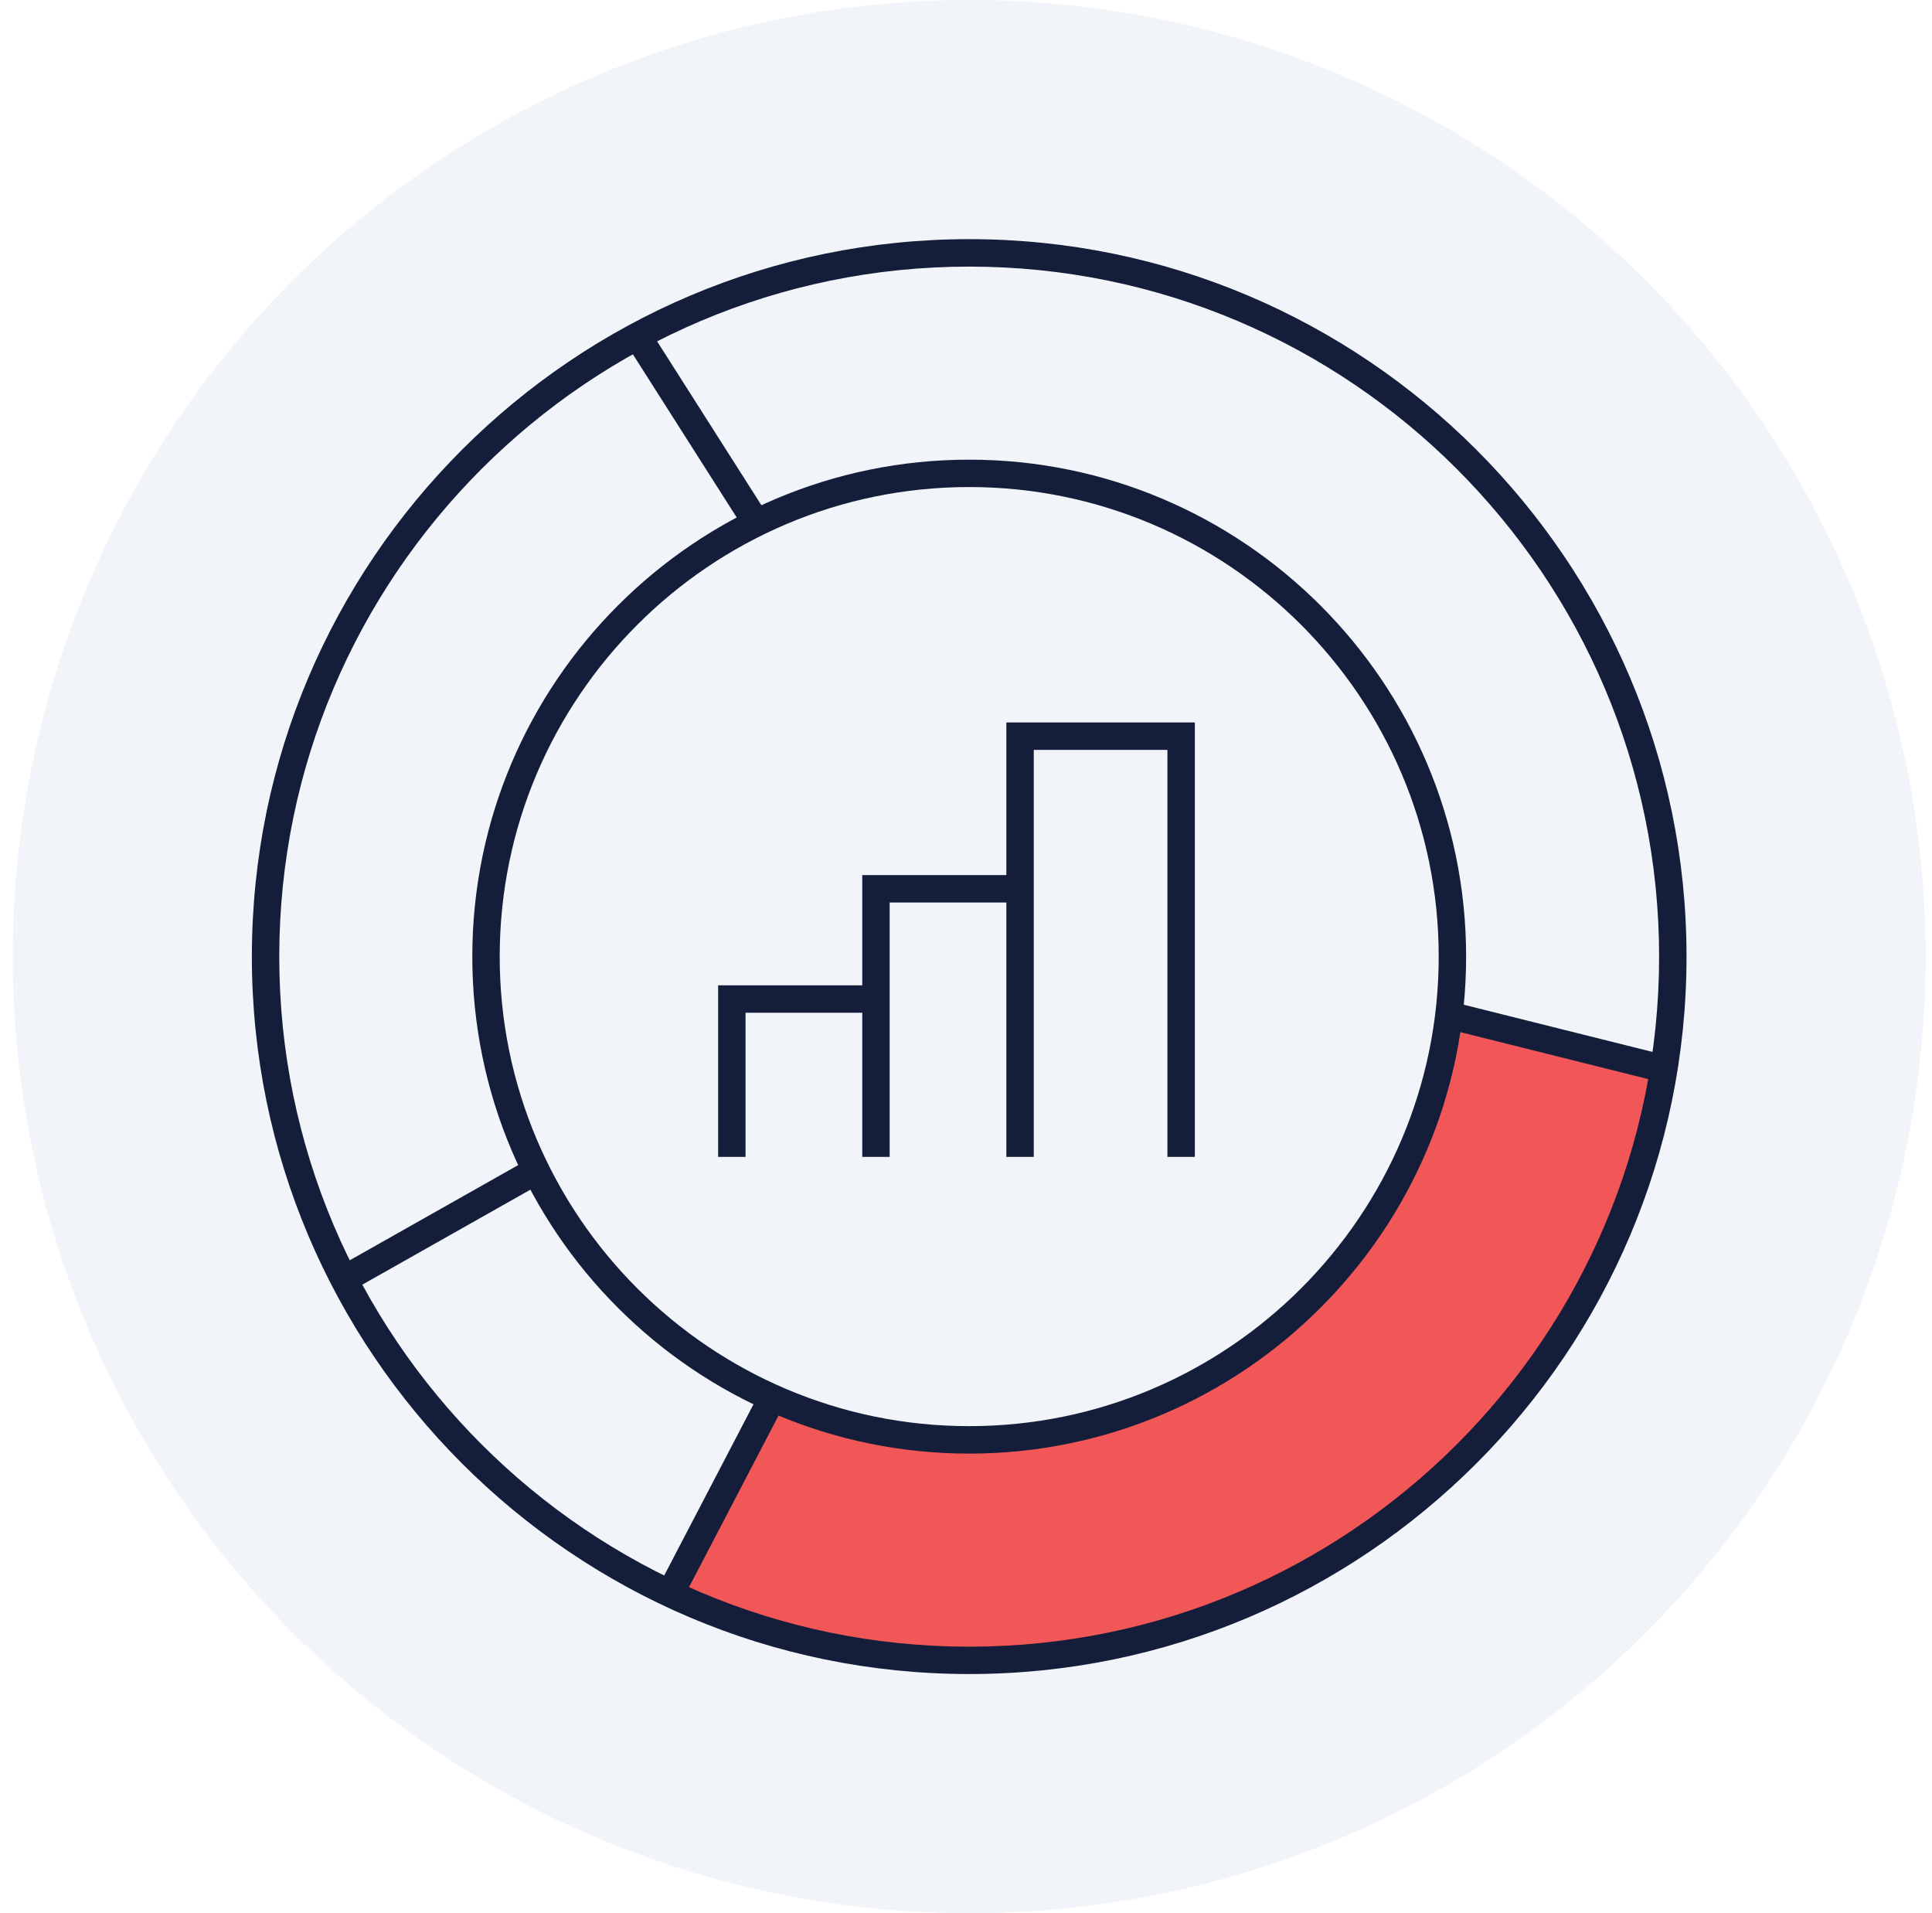 <?xml version="1.0" encoding="UTF-8"?> <svg xmlns="http://www.w3.org/2000/svg" width="101" height="100" viewBox="0 0 101 100" fill="none"><circle cx="50.667" cy="50" r="50" fill="#D1D9E6" fill-opacity="0.3"></circle><path d="M87.557 55.484C86.544 61.032 84.293 66.28 80.971 70.838C77.649 75.396 73.342 79.145 68.371 81.808C63.399 84.471 57.89 85.977 52.256 86.216C46.621 86.455 41.005 85.42 35.825 83.188L40.369 72.645C43.963 74.194 47.859 74.912 51.769 74.746C55.679 74.58 59.501 73.534 62.95 71.687C66.4 69.84 69.388 67.238 71.693 64.076C73.998 60.913 75.56 57.272 76.263 53.422L87.557 55.484Z" fill="#F25757"></path><path d="M50.666 75.978C36.344 75.978 24.691 64.325 24.691 50.002C24.691 35.68 36.344 24.026 50.666 24.026C64.989 24.026 76.645 35.68 76.645 50.002C76.645 64.325 64.992 75.978 50.666 75.978ZM50.666 25.457C37.132 25.457 26.123 36.468 26.123 50C26.123 63.532 37.134 74.543 50.666 74.543C64.199 74.543 75.212 63.532 75.212 50C75.212 36.468 64.201 25.457 50.666 25.457Z" fill="#141E3A"></path><path d="M50.667 87.5C29.989 87.5 13.167 70.677 13.167 50C13.167 29.323 29.989 12.5 50.667 12.5C71.344 12.5 88.167 29.323 88.167 50C88.167 70.677 71.344 87.5 50.667 87.5ZM50.667 13.935C30.78 13.935 14.599 30.116 14.599 50.002C14.599 69.889 30.777 86.07 50.667 86.07C70.556 86.07 86.734 69.889 86.734 50.002C86.734 30.116 70.553 13.935 50.667 13.935Z" fill="#141E3A"></path><path d="M39.77 72.674L34.452 82.868L35.723 83.53L41.041 73.336L39.77 72.674Z" fill="#141E3A"></path><path d="M76.174 52.429L75.826 53.819L86.462 56.478L86.809 55.088L76.174 52.429Z" fill="#141E3A"></path><path d="M27.747 60.526L17.554 66.286L18.259 67.533L28.452 61.773L27.747 60.526Z" fill="#141E3A"></path><path d="M33.998 17.284L32.789 18.053L38.994 27.804L40.203 27.035L33.998 17.284Z" fill="#141E3A"></path><path d="M62.463 60.469H61.03V39.195H54.043V60.469H52.61V37.762H62.463V60.469Z" fill="#141E3A"></path><path d="M46.509 60.469H45.077V45.74H53.327V47.173H46.509V60.469Z" fill="#141E3A"></path><path d="M38.975 60.469H37.542V51.502H45.793V52.935H38.975V60.469Z" fill="#141E3A"></path></svg> 